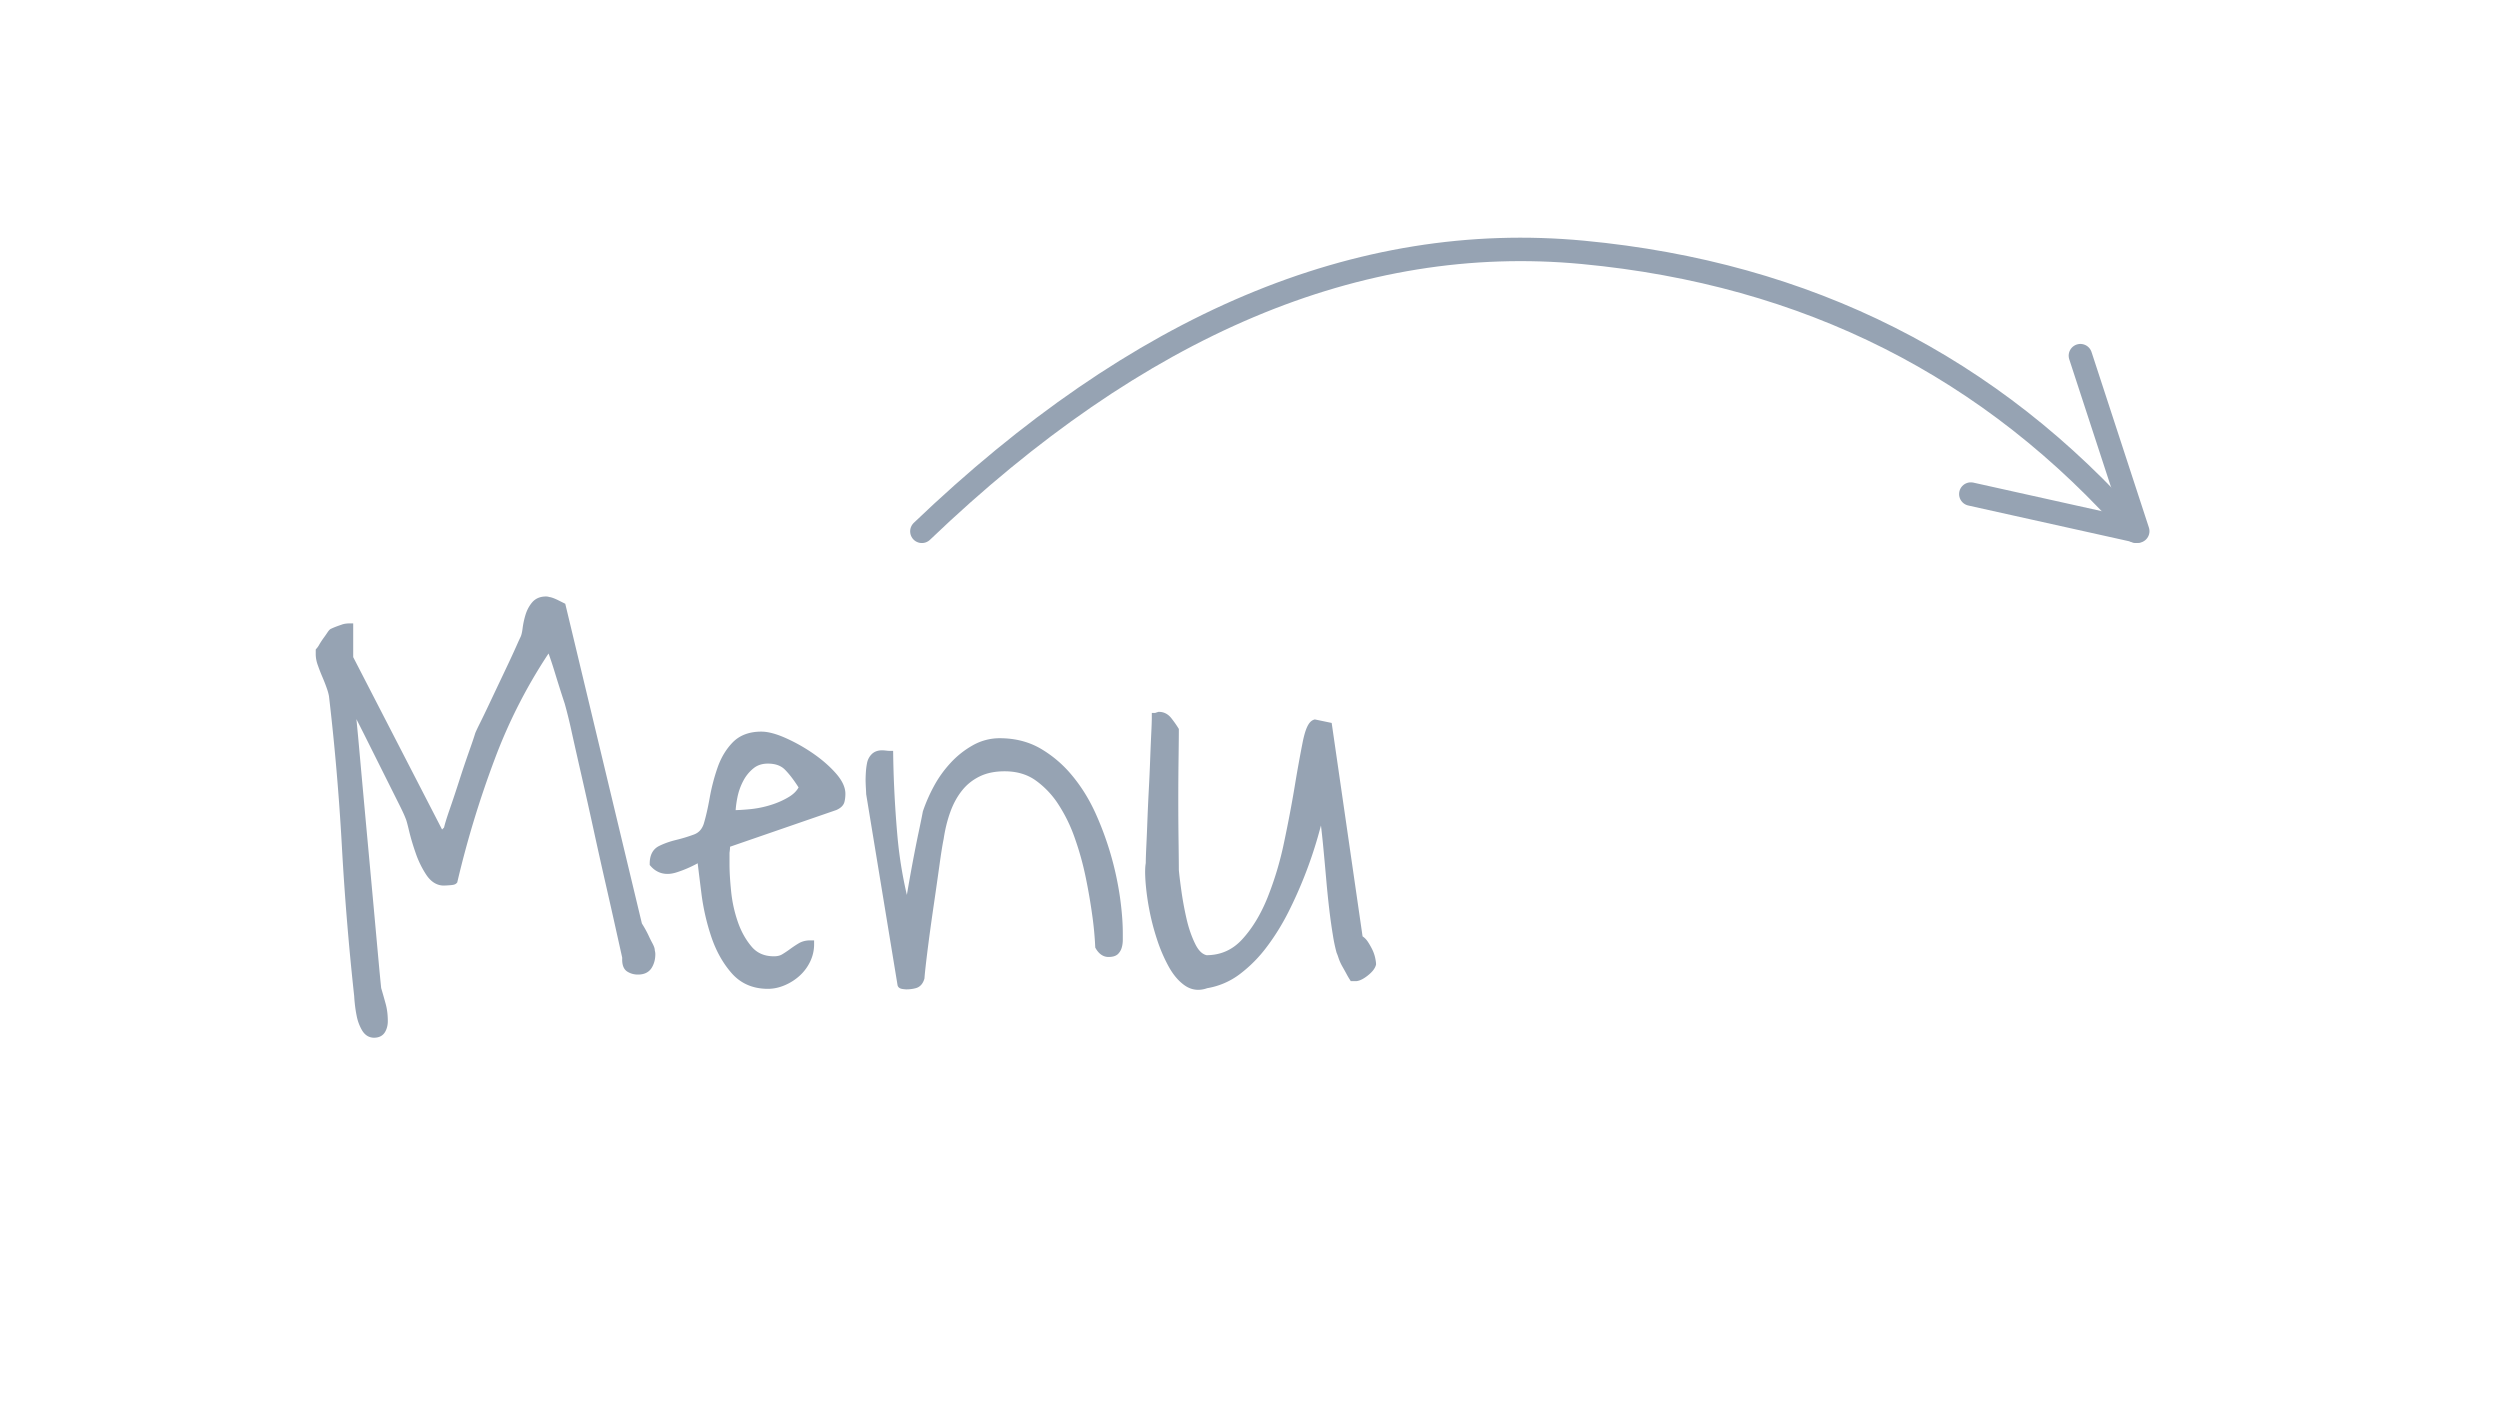 <svg xmlns="http://www.w3.org/2000/svg" width="160" height="90" viewBox="0 0 160 90">
    <g fill="none" fill-rule="evenodd" stroke="#96A3B3">
        <path fill="#96A3B3" stroke-width=".5" d="M20.457 41.906v-.246a1.54 1.54 0 0 0 .193-.281c.082-.14.17-.275.264-.404.094-.13.176-.246.246-.352.07-.105.117-.158.14-.158.141-.07.352-.152.634-.246.117-.047.257-.07.421-.07v1.968l5.872 11.39.421-.421c.047-.234.17-.639.37-1.213.199-.574.404-1.19.615-1.846a65.9 65.9 0 0 1 .615-1.828c.2-.562.334-.96.404-1.195.047-.117.147-.328.3-.633.152-.305.327-.668.527-1.09l.632-1.336c.223-.468.434-.914.633-1.336a54 54 0 0 0 .51-1.107c.14-.316.234-.522.281-.615.07-.14.123-.352.158-.633.036-.281.094-.557.176-.826.082-.27.205-.504.37-.703.163-.2.398-.3.702-.3a.39.39 0 0 1 .123.018.29.29 0 0 0 .088.018c.118.023.282.088.493.193l.316.158 4.887 20.391a6.704 6.704 0 0 1 .44.791c.081.176.163.34.245.492.082.153.123.264.123.334a.48.48 0 0 0 .018.106.578.578 0 0 1 .017.14c0 .282-.064.528-.193.739-.129.21-.346.316-.65.316a.996.996 0 0 1-.58-.158c-.153-.106-.217-.334-.194-.686l-.422-1.898c-.187-.844-.404-1.805-.65-2.883a350.061 350.061 0 0 1-.756-3.392c-.258-1.184-.51-2.315-.756-3.393-.246-1.078-.463-2.04-.65-2.883a31.468 31.468 0 0 0-.457-1.863 96.67 96.67 0 0 1-.598-1.881c-.117-.387-.234-.75-.351-1.09-.118-.34-.211-.568-.282-.685a33.617 33.617 0 0 0-3.744 7.242 63.878 63.878 0 0 0-2.373 7.804c-.023.024-.123.041-.299.053a6.931 6.931 0 0 1-.334.018c-.351 0-.656-.194-.914-.58a5.901 5.901 0 0 1-.65-1.336 14.467 14.467 0 0 1-.422-1.424c-.105-.445-.182-.715-.229-.809-.07-.187-.199-.468-.386-.843l-2.18-4.36c-.234-.469-.451-.896-.65-1.283a24.51 24.51 0 0 0-.44-.826v.808c.047.422.112 1.09.194 2.004a2731.056 2731.056 0 0 0 .615 6.75l.334 3.639.281 3.094c.082.902.147 1.576.193 2.021.118.399.217.75.3 1.055.081.305.122.644.122 1.02 0 .21-.047.398-.14.562-.094.164-.258.246-.492.246-.235 0-.422-.123-.563-.37a2.675 2.675 0 0 1-.299-.808 8.036 8.036 0 0 1-.123-.808 7.66 7.66 0 0 1-.035-.44 181.749 181.749 0 0 1-.791-9.633 157.472 157.472 0 0 0-.826-9.597 3.607 3.607 0 0 0-.158-.563 11.352 11.352 0 0 0-.282-.72c-.105-.246-.199-.487-.28-.721a1.868 1.868 0 0 1-.124-.598zm24.398 12.938c-.539.328-1.09.58-1.652.756-.562.175-1.02.064-1.371-.334 0-.446.152-.745.457-.897.305-.152.65-.275 1.037-.369.387-.094.774-.21 1.16-.352.387-.14.65-.421.791-.843.141-.47.27-1.032.387-1.688.117-.656.281-1.289.492-1.898.211-.61.516-1.12.914-1.53.399-.41.95-.615 1.653-.615.398 0 .896.135 1.494.405.597.269 1.166.591 1.705.966.539.375.996.774 1.371 1.196.375.422.562.808.562 1.16 0 .164-.017.316-.052.457-.035.14-.158.258-.37.351L46.509 54l-.035.176c0 .094-.012.222-.035.386v.774c0 .469.035 1.049.105 1.74.07.692.217 1.36.44 2.004.222.645.533 1.201.931 1.67.399.469.938.703 1.617.703.258 0 .475-.053.65-.158.176-.106.352-.223.528-.352.176-.129.352-.246.527-.351.176-.106.381-.158.616-.158 0 .351-.077.685-.229 1.002a2.673 2.673 0 0 1-.615.826c-.258.234-.551.422-.88.562-.327.14-.655.211-.983.211-.891 0-1.606-.31-2.145-.931-.54-.622-.955-1.372-1.248-2.25a14.164 14.164 0 0 1-.615-2.708c-.117-.925-.211-1.693-.282-2.302zm4.29-6.223c-.422 0-.78.117-1.073.352a2.791 2.791 0 0 0-.72.879 4.137 4.137 0 0 0-.405 1.142c-.082.41-.123.78-.123 1.108.375 0 .791-.024 1.248-.07.457-.048.908-.141 1.354-.282.445-.14.85-.322 1.213-.545.363-.223.615-.498.756-.826-.352-.563-.68-.996-.985-1.3-.305-.306-.726-.458-1.265-.458zm6.503 1.3c0-.14.006-.304.018-.491a4.07 4.07 0 0 1 .07-.545.838.838 0 0 1 .229-.44c.117-.117.281-.175.492-.175.047 0 .123.005.229.017.105.012.181.018.228.018.024 1.664.111 3.375.264 5.133.152 1.757.463 3.457.931 5.097.024-.258.088-.697.194-1.318.105-.621.222-1.278.351-1.969.13-.691.258-1.342.387-1.951.129-.61.217-1.043.264-1.3a9.953 9.953 0 0 1 .668-1.53 7.028 7.028 0 0 1 1.037-1.46 5.51 5.51 0 0 1 1.37-1.089 3.233 3.233 0 0 1 1.6-.422c.938 0 1.77.211 2.497.633a7.29 7.29 0 0 1 1.95 1.67c.575.691 1.061 1.476 1.46 2.355a19.729 19.729 0 0 1 1.547 5.326c.117.844.175 1.594.175 2.25v.422c0 .141-.017.276-.052.405a.696.696 0 0 1-.176.316c-.082.082-.229.123-.44.123-.234 0-.433-.14-.597-.422a21.763 21.763 0 0 0-.194-2.039 37.02 37.02 0 0 0-.421-2.443c-.176-.856-.41-1.7-.704-2.531a10.14 10.14 0 0 0-1.09-2.233 5.876 5.876 0 0 0-1.529-1.6c-.586-.41-1.289-.615-2.11-.615-.655 0-1.224.117-1.704.352-.48.234-.885.556-1.213.967-.328.41-.592.89-.791 1.441-.2.55-.346 1.143-.44 1.775-.07.329-.164.914-.28 1.758-.118.844-.247 1.746-.388 2.707-.14.961-.263 1.864-.369 2.707-.105.844-.17 1.43-.193 1.758-.07.235-.193.375-.37.422-.175.047-.357.07-.544.07-.024 0-.082-.006-.176-.017-.094-.012-.14-.03-.14-.053l-2.004-12.2c0-.046-.006-.175-.018-.386a9.468 9.468 0 0 1-.018-.492zM77.2 63c-.445.164-.85.123-1.213-.123-.363-.246-.685-.621-.966-1.125a9.762 9.762 0 0 1-.739-1.723 14.856 14.856 0 0 1-.492-1.916 15.239 15.239 0 0 1-.228-1.722c-.036-.516-.03-.891.017-1.125 0-.235.012-.598.035-1.09.024-.492.047-1.049.07-1.67.024-.621.053-1.266.088-1.934.036-.668.065-1.318.088-1.95.024-.634.047-1.19.07-1.67.024-.481.036-.839.036-1.073.047 0 .082-.012.105-.035l.106-.035c.234 0 .433.105.597.316.165.21.305.41.422.598 0 .328-.006.914-.017 1.757a199.415 199.415 0 0 0 0 5.432c.011.856.017 1.447.017 1.775.024.282.076.721.159 1.319.082.598.193 1.207.334 1.828.14.621.333 1.184.58 1.687.246.504.556.791.931.862.985 0 1.81-.363 2.479-1.09.668-.727 1.224-1.64 1.67-2.742a21.167 21.167 0 0 0 1.072-3.569c.27-1.277.498-2.478.685-3.603a91.67 91.67 0 0 1 .51-2.83c.153-.762.334-1.178.545-1.248l.844.176 1.969 13.605c.14.07.257.176.351.316.094.141.182.293.264.457.082.165.14.329.176.493.035.164.052.28.052.351-.046.164-.187.34-.421.528-.235.187-.434.293-.598.316h-.211a4.515 4.515 0 0 1-.193-.334c-.082-.152-.17-.31-.264-.475a2.828 2.828 0 0 1-.229-.51 3.364 3.364 0 0 0-.123-.333 9.69 9.69 0 0 1-.228-1.09 34.585 34.585 0 0 1-.229-1.635 64.58 64.58 0 0 1-.193-1.898c-.059-.668-.117-1.313-.176-1.934a61.625 61.625 0 0 0-.176-1.652c-.058-.48-.123-.838-.193-1.073-.117.54-.281 1.178-.492 1.916a27.565 27.565 0 0 1-1.863 4.746c-.399.786-.85 1.512-1.354 2.18a8.45 8.45 0 0 1-1.67 1.688A4.49 4.49 0 0 1 77.2 63z"/>
        <g stroke-linecap="round" stroke-width="1.5">
            <path d="M59 34.005c13.849-13.26 27.952-19.21 42.31-17.854 14.359 1.357 26.156 7.308 35.393 17.854"/>
            <path stroke-linejoin="round" d="M126.132 31.62l10.684 2.375-3.671-11.233"/>
        </g>
    </g>
</svg>
